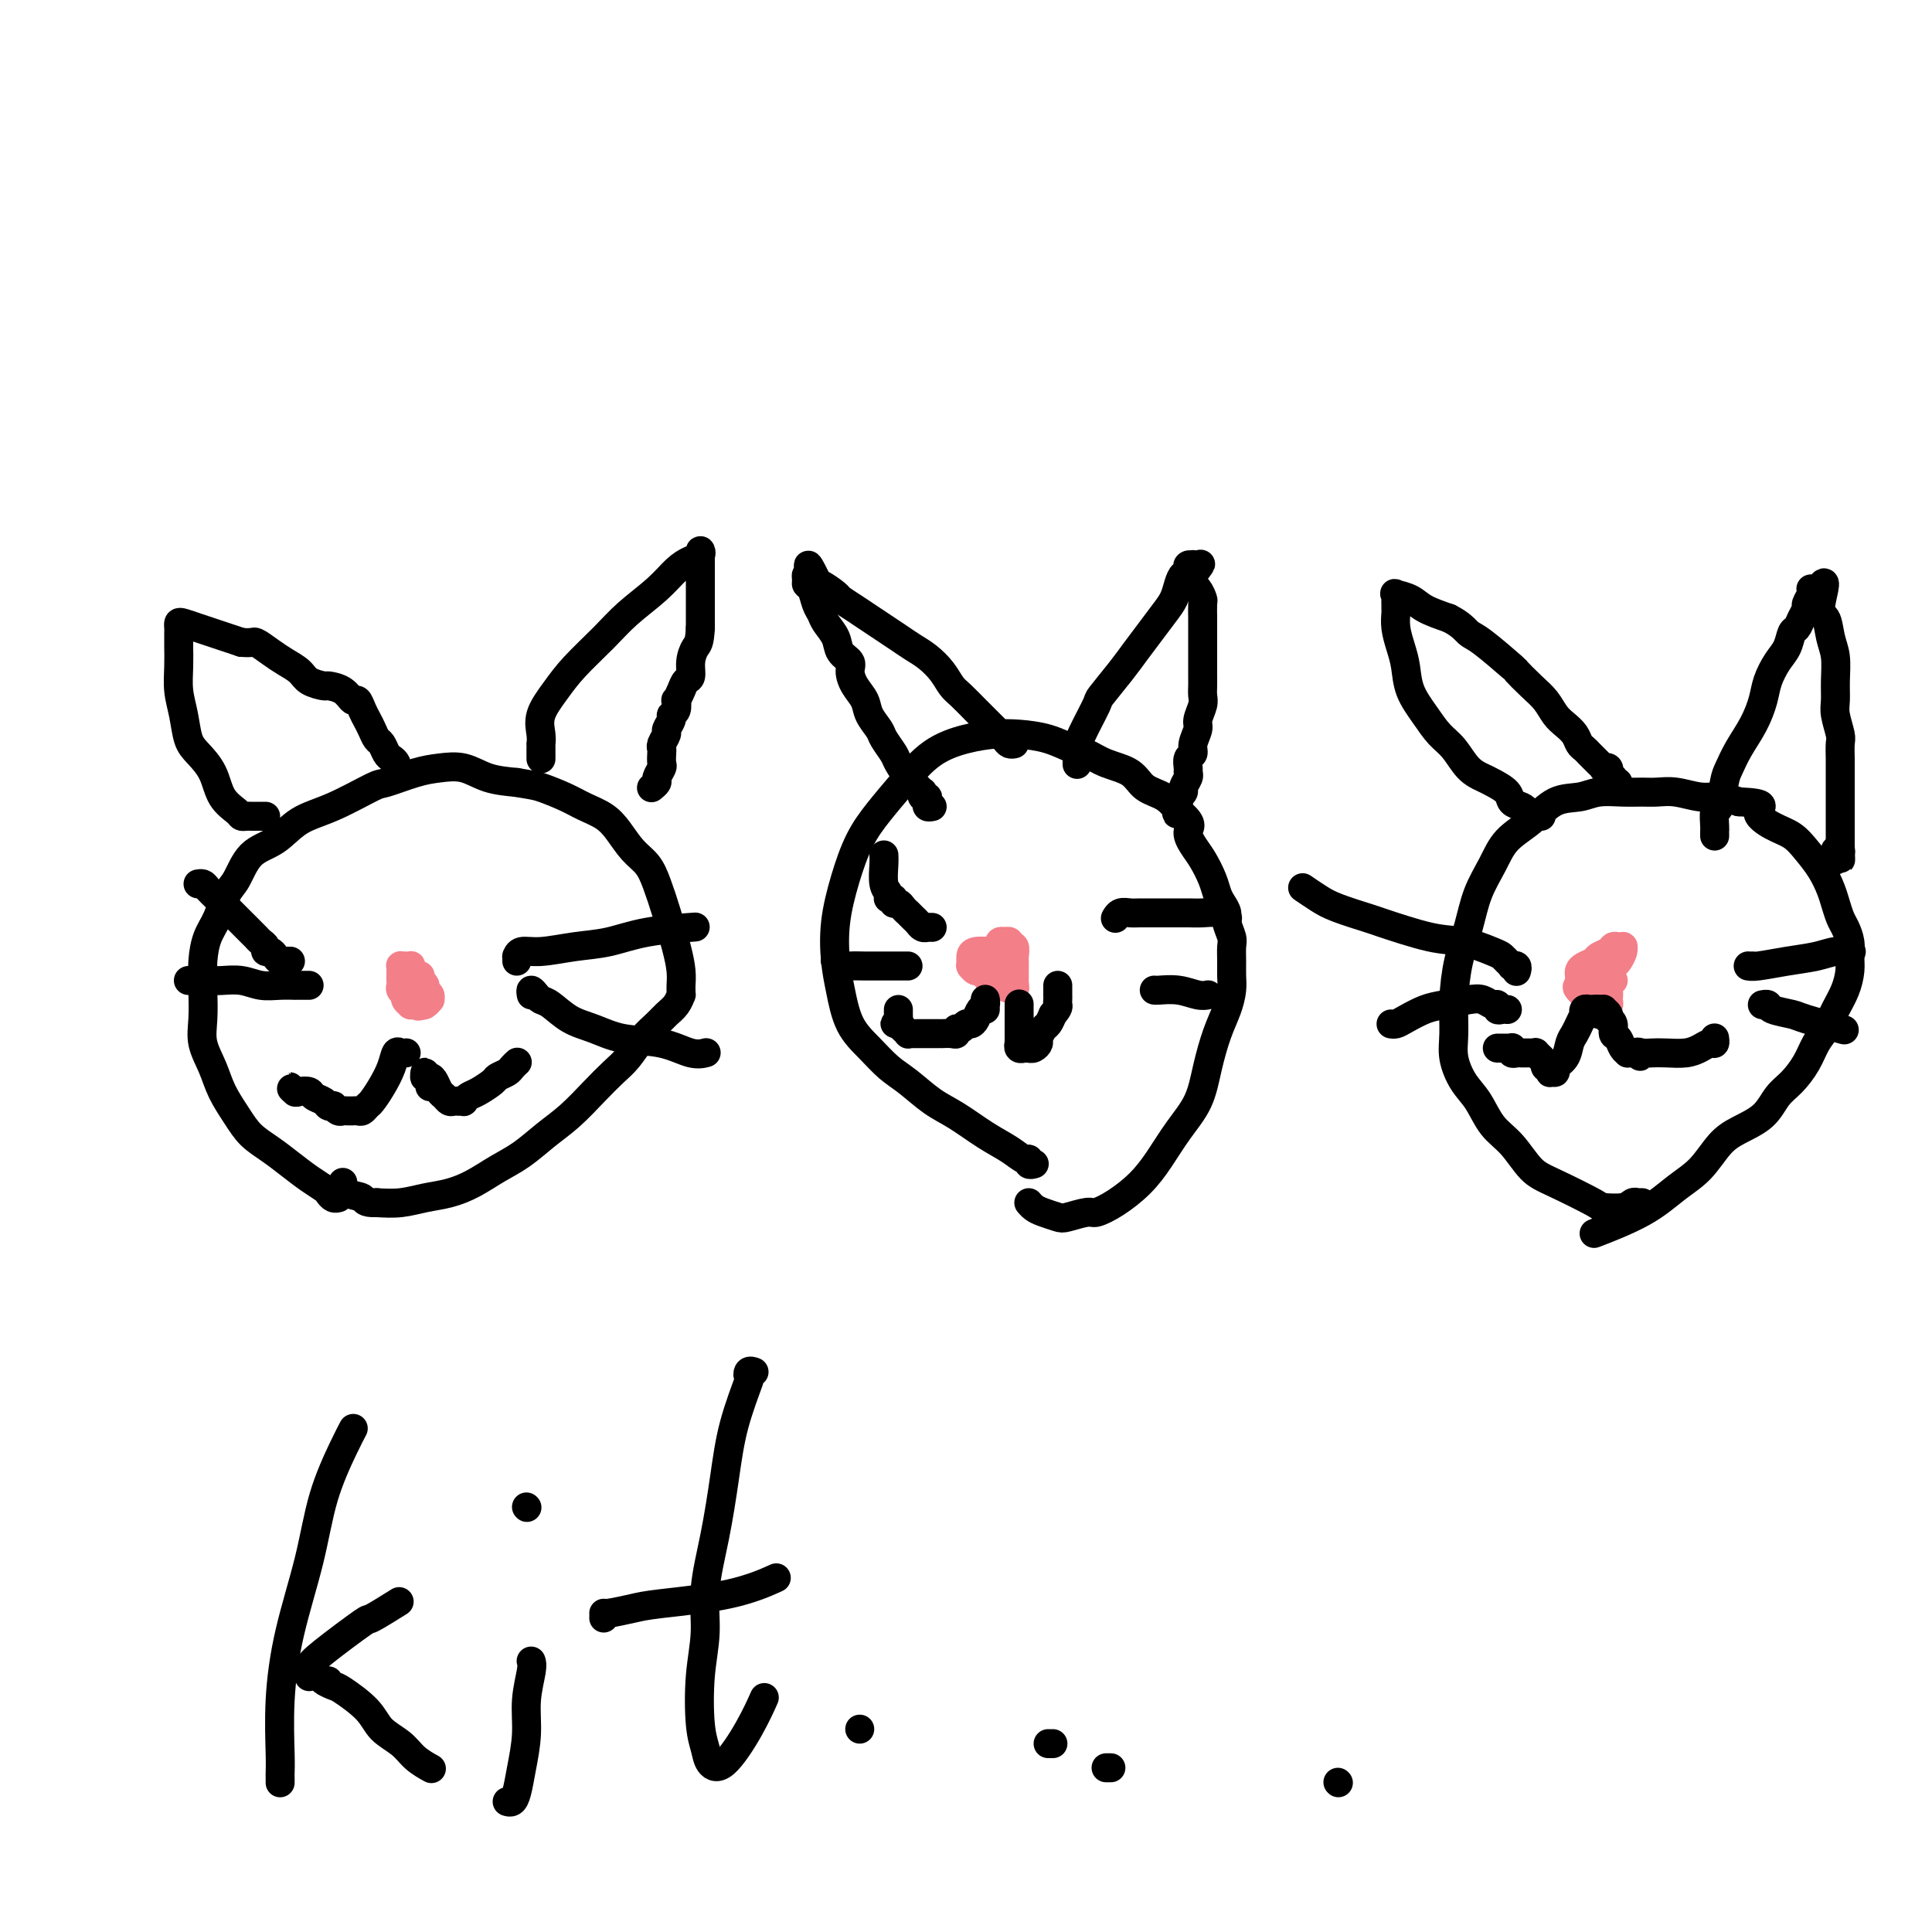 <svg viewBox='0 0 400 400' version='1.1' xmlns='http://www.w3.org/2000/svg' xmlns:xlink='http://www.w3.org/1999/xlink'><g fill='none' stroke='#000000' stroke-width='6' stroke-linecap='round' stroke-linejoin='round'><path d='M70,248c-0.023,0.007 -0.046,0.014 0,0c0.046,-0.014 0.162,-0.047 0,0c-0.162,0.047 -0.602,0.176 -1,0c-0.398,-0.176 -0.756,-0.655 -1,-1c-0.244,-0.345 -0.376,-0.556 -1,-1c-0.624,-0.444 -1.741,-1.121 -3,-2c-1.259,-0.879 -2.659,-1.959 -4,-3c-1.341,-1.041 -2.624,-2.041 -4,-3c-1.376,-0.959 -2.846,-1.876 -4,-3c-1.154,-1.124 -1.994,-2.455 -3,-4c-1.006,-1.545 -2.178,-3.304 -3,-5c-0.822,-1.696 -1.293,-3.331 -2,-5c-0.707,-1.669 -1.651,-3.374 -2,-5c-0.349,-1.626 -0.102,-3.175 0,-5c0.102,-1.825 0.058,-3.928 0,-6c-0.058,-2.072 -0.129,-4.113 0,-6c0.129,-1.887 0.459,-3.618 1,-5c0.541,-1.382 1.295,-2.413 2,-4c0.705,-1.587 1.362,-3.731 2,-5c0.638,-1.269 1.258,-1.664 2,-3c0.742,-1.336 1.607,-3.612 3,-5c1.393,-1.388 3.314,-1.887 5,-3c1.686,-1.113 3.136,-2.841 5,-4c1.864,-1.159 4.143,-1.750 7,-3c2.857,-1.250 6.294,-3.160 8,-4c1.706,-0.840 1.683,-0.611 3,-1c1.317,-0.389 3.974,-1.397 6,-2c2.026,-0.603 3.419,-0.801 5,-1c1.581,-0.199 3.349,-0.400 5,0c1.651,0.400 3.186,1.400 5,2c1.814,0.600 3.907,0.800 6,1'/><path d='M107,162c3.355,0.595 3.741,0.584 5,1c1.259,0.416 3.390,1.259 5,2c1.610,0.741 2.700,1.380 4,2c1.300,0.620 2.809,1.220 4,2c1.191,0.780 2.062,1.739 3,3c0.938,1.261 1.943,2.826 3,4c1.057,1.174 2.168,1.959 3,3c0.832,1.041 1.386,2.338 2,4c0.614,1.662 1.289,3.688 2,6c0.711,2.312 1.458,4.911 2,7c0.542,2.089 0.878,3.668 1,5c0.122,1.332 0.031,2.415 0,3c-0.031,0.585 -0.000,0.671 0,1c0.000,0.329 -0.029,0.903 0,1c0.029,0.097 0.118,-0.281 0,0c-0.118,0.281 -0.443,1.223 -1,2c-0.557,0.777 -1.345,1.390 -2,2c-0.655,0.610 -1.178,1.218 -2,2c-0.822,0.782 -1.944,1.738 -3,3c-1.056,1.262 -2.045,2.829 -3,4c-0.955,1.171 -1.875,1.944 -3,3c-1.125,1.056 -2.456,2.393 -4,4c-1.544,1.607 -3.300,3.484 -5,5c-1.700,1.516 -3.342,2.672 -5,4c-1.658,1.328 -3.331,2.828 -5,4c-1.669,1.172 -3.334,2.017 -5,3c-1.666,0.983 -3.333,2.106 -5,3c-1.667,0.894 -3.333,1.559 -5,2c-1.667,0.441 -3.333,0.657 -5,1c-1.667,0.343 -3.333,0.812 -5,1c-1.667,0.188 -3.333,0.094 -5,0'/><path d='M78,249c-2.834,0.112 -2.419,-0.609 -3,-1c-0.581,-0.391 -2.156,-0.451 -3,-1c-0.844,-0.549 -0.955,-1.585 -1,-2c-0.045,-0.415 -0.022,-0.207 0,0'/><path d='M214,241c0.117,-0.033 0.234,-0.067 0,0c-0.234,0.067 -0.819,0.234 -1,0c-0.181,-0.234 0.042,-0.871 0,-1c-0.042,-0.129 -0.348,0.248 -1,0c-0.652,-0.248 -1.651,-1.123 -3,-2c-1.349,-0.877 -3.049,-1.756 -5,-3c-1.951,-1.244 -4.152,-2.853 -6,-4c-1.848,-1.147 -3.342,-1.833 -5,-3c-1.658,-1.167 -3.480,-2.814 -5,-4c-1.520,-1.186 -2.736,-1.910 -4,-3c-1.264,-1.090 -2.575,-2.546 -4,-4c-1.425,-1.454 -2.965,-2.907 -4,-5c-1.035,-2.093 -1.565,-4.827 -2,-7c-0.435,-2.173 -0.774,-3.784 -1,-6c-0.226,-2.216 -0.337,-5.038 0,-8c0.337,-2.962 1.123,-6.064 2,-9c0.877,-2.936 1.846,-5.708 3,-8c1.154,-2.292 2.492,-4.106 4,-6c1.508,-1.894 3.185,-3.867 5,-6c1.815,-2.133 3.769,-4.426 6,-6c2.231,-1.574 4.740,-2.429 7,-3c2.260,-0.571 4.270,-0.859 6,-1c1.730,-0.141 3.178,-0.137 5,0c1.822,0.137 4.018,0.406 6,1c1.982,0.594 3.751,1.514 5,2c1.249,0.486 1.979,0.538 3,1c1.021,0.462 2.331,1.334 4,2c1.669,0.666 3.695,1.127 5,2c1.305,0.873 1.890,2.158 3,3c1.110,0.842 2.746,1.241 4,2c1.254,0.759 2.127,1.880 3,3'/><path d='M244,168c3.356,2.615 2.247,3.151 2,4c-0.247,0.849 0.367,2.009 1,3c0.633,0.991 1.284,1.813 2,3c0.716,1.187 1.497,2.740 2,4c0.503,1.260 0.727,2.228 1,3c0.273,0.772 0.595,1.347 1,2c0.405,0.653 0.893,1.385 1,2c0.107,0.615 -0.168,1.112 0,2c0.168,0.888 0.778,2.165 1,3c0.222,0.835 0.057,1.226 0,2c-0.057,0.774 -0.007,1.930 0,3c0.007,1.070 -0.029,2.055 0,3c0.029,0.945 0.123,1.851 0,3c-0.123,1.149 -0.461,2.542 -1,4c-0.539,1.458 -1.277,2.980 -2,5c-0.723,2.020 -1.430,4.539 -2,7c-0.570,2.461 -1.001,4.865 -2,7c-0.999,2.135 -2.565,4.002 -4,6c-1.435,1.998 -2.738,4.128 -4,6c-1.262,1.872 -2.481,3.486 -4,5c-1.519,1.514 -3.336,2.928 -5,4c-1.664,1.072 -3.173,1.801 -4,2c-0.827,0.199 -0.970,-0.131 -2,0c-1.030,0.131 -2.945,0.725 -4,1c-1.055,0.275 -1.250,0.231 -2,0c-0.750,-0.231 -2.057,-0.650 -3,-1c-0.943,-0.350 -1.523,-0.633 -2,-1c-0.477,-0.367 -0.851,-0.819 -1,-1c-0.149,-0.181 -0.075,-0.090 0,0'/><path d='M340,249c-0.445,-0.008 -0.891,-0.016 -1,0c-0.109,0.016 0.117,0.057 0,0c-0.117,-0.057 -0.579,-0.210 -1,0c-0.421,0.210 -0.800,0.785 -2,1c-1.200,0.215 -3.219,0.070 -4,0c-0.781,-0.070 -0.323,-0.064 -2,-1c-1.677,-0.936 -5.488,-2.813 -8,-4c-2.512,-1.187 -3.726,-1.684 -5,-3c-1.274,-1.316 -2.608,-3.450 -4,-5c-1.392,-1.550 -2.842,-2.516 -4,-4c-1.158,-1.484 -2.024,-3.485 -3,-5c-0.976,-1.515 -2.063,-2.542 -3,-4c-0.937,-1.458 -1.723,-3.346 -2,-5c-0.277,-1.654 -0.045,-3.074 0,-5c0.045,-1.926 -0.098,-4.359 0,-7c0.098,-2.641 0.436,-5.490 1,-8c0.564,-2.510 1.353,-4.680 2,-7c0.647,-2.320 1.151,-4.790 2,-7c0.849,-2.210 2.044,-4.160 3,-6c0.956,-1.840 1.675,-3.568 3,-5c1.325,-1.432 3.256,-2.566 5,-4c1.744,-1.434 3.299,-3.169 5,-4c1.701,-0.831 3.546,-0.758 5,-1c1.454,-0.242 2.516,-0.798 4,-1c1.484,-0.202 3.390,-0.050 5,0c1.610,0.050 2.923,-0.001 4,0c1.077,0.001 1.918,0.056 3,0c1.082,-0.056 2.403,-0.221 4,0c1.597,0.221 3.468,0.829 5,1c1.532,0.171 2.723,-0.094 4,0c1.277,0.094 2.638,0.547 4,1'/><path d='M360,166c6.657,0.294 4.301,1.029 4,2c-0.301,0.971 1.453,2.178 3,3c1.547,0.822 2.887,1.258 4,2c1.113,0.742 2.000,1.788 3,3c1.000,1.212 2.113,2.589 3,4c0.887,1.411 1.548,2.856 2,4c0.452,1.144 0.695,1.986 1,3c0.305,1.014 0.671,2.199 1,3c0.329,0.801 0.622,1.218 1,2c0.378,0.782 0.841,1.930 1,3c0.159,1.070 0.012,2.061 0,3c-0.012,0.939 0.110,1.825 0,3c-0.110,1.175 -0.451,2.638 -1,4c-0.549,1.362 -1.305,2.623 -2,4c-0.695,1.377 -1.330,2.871 -2,4c-0.670,1.129 -1.374,1.895 -2,3c-0.626,1.105 -1.175,2.551 -2,4c-0.825,1.449 -1.928,2.903 -3,4c-1.072,1.097 -2.113,1.837 -3,3c-0.887,1.163 -1.621,2.750 -3,4c-1.379,1.250 -3.402,2.164 -5,3c-1.598,0.836 -2.769,1.594 -4,3c-1.231,1.406 -2.520,3.460 -4,5c-1.480,1.540 -3.149,2.568 -5,4c-1.851,1.432 -3.883,3.270 -7,5c-3.117,1.730 -7.319,3.351 -9,4c-1.681,0.649 -0.840,0.324 0,0'/><path d='M55,169c-0.455,0.000 -0.910,0.000 -1,0c-0.090,-0.000 0.186,-0.000 0,0c-0.186,0.000 -0.834,0.000 -1,0c-0.166,-0.000 0.149,-0.000 0,0c-0.149,0.000 -0.761,0.001 -1,0c-0.239,-0.001 -0.104,-0.002 0,0c0.104,0.002 0.175,0.007 0,0c-0.175,-0.007 -0.598,-0.028 -1,0c-0.402,0.028 -0.783,0.103 -1,0c-0.217,-0.103 -0.272,-0.385 -1,-1c-0.728,-0.615 -2.131,-1.563 -3,-3c-0.869,-1.437 -1.203,-3.363 -2,-5c-0.797,-1.637 -2.056,-2.986 -3,-4c-0.944,-1.014 -1.573,-1.693 -2,-3c-0.427,-1.307 -0.650,-3.243 -1,-5c-0.350,-1.757 -0.826,-3.336 -1,-5c-0.174,-1.664 -0.047,-3.412 0,-5c0.047,-1.588 0.013,-3.017 0,-4c-0.013,-0.983 -0.004,-1.521 0,-2c0.004,-0.479 0.002,-0.900 0,-1c-0.002,-0.100 -0.006,0.120 0,0c0.006,-0.120 0.021,-0.579 0,-1c-0.021,-0.421 -0.077,-0.803 0,-1c0.077,-0.197 0.289,-0.207 1,0c0.711,0.207 1.923,0.633 3,1c1.077,0.367 2.021,0.676 3,1c0.979,0.324 1.994,0.664 3,1c1.006,0.336 2.003,0.668 3,1'/><path d='M50,133c2.546,0.214 2.410,-0.252 3,0c0.590,0.252 1.906,1.220 3,2c1.094,0.780 1.965,1.371 3,2c1.035,0.629 2.234,1.294 3,2c0.766,0.706 1.098,1.451 2,2c0.902,0.549 2.374,0.902 3,1c0.626,0.098 0.405,-0.059 1,0c0.595,0.059 2.005,0.333 3,1c0.995,0.667 1.576,1.725 2,2c0.424,0.275 0.691,-0.235 1,0c0.309,0.235 0.660,1.214 1,2c0.340,0.786 0.668,1.380 1,2c0.332,0.620 0.666,1.265 1,2c0.334,0.735 0.668,1.559 1,2c0.332,0.441 0.663,0.500 1,1c0.337,0.500 0.679,1.441 1,2c0.321,0.559 0.622,0.738 1,1c0.378,0.262 0.832,0.609 1,1c0.168,0.391 0.048,0.826 0,1c-0.048,0.174 -0.024,0.087 0,0'/><path d='M112,157c-0.000,0.112 -0.000,0.223 0,0c0.000,-0.223 0.000,-0.782 0,-1c-0.000,-0.218 -0.000,-0.096 0,0c0.000,0.096 0.001,0.165 0,0c-0.001,-0.165 -0.002,-0.563 0,-1c0.002,-0.437 0.009,-0.913 0,-1c-0.009,-0.087 -0.035,0.215 0,0c0.035,-0.215 0.130,-0.948 0,-2c-0.130,-1.052 -0.484,-2.422 0,-4c0.484,-1.578 1.805,-3.362 3,-5c1.195,-1.638 2.262,-3.128 4,-5c1.738,-1.872 4.145,-4.127 6,-6c1.855,-1.873 3.156,-3.366 5,-5c1.844,-1.634 4.231,-3.409 6,-5c1.769,-1.591 2.919,-2.997 4,-4c1.081,-1.003 2.094,-1.605 3,-2c0.906,-0.395 1.707,-0.585 2,-1c0.293,-0.415 0.079,-1.054 0,-1c-0.079,0.054 -0.021,0.802 0,1c0.021,0.198 0.006,-0.154 0,0c-0.006,0.154 -0.002,0.813 0,1c0.002,0.187 0.000,-0.100 0,0c-0.000,0.100 -0.000,0.585 0,1c0.000,0.415 0.000,0.760 0,1c-0.000,0.240 -0.000,0.373 0,1c0.000,0.627 0.000,1.746 0,3c-0.000,1.254 -0.000,2.644 0,4c0.000,1.356 0.000,2.678 0,4'/><path d='M145,130c-0.162,3.245 -0.568,3.358 -1,4c-0.432,0.642 -0.890,1.812 -1,3c-0.110,1.188 0.128,2.393 0,3c-0.128,0.607 -0.622,0.614 -1,1c-0.378,0.386 -0.641,1.150 -1,2c-0.359,0.850 -0.813,1.785 -1,2c-0.187,0.215 -0.107,-0.289 0,0c0.107,0.289 0.240,1.372 0,2c-0.240,0.628 -0.853,0.802 -1,1c-0.147,0.198 0.171,0.420 0,1c-0.171,0.580 -0.830,1.516 -1,2c-0.170,0.484 0.150,0.515 0,1c-0.150,0.485 -0.771,1.424 -1,2c-0.229,0.576 -0.065,0.788 0,1c0.065,0.212 0.033,0.424 0,1c-0.033,0.576 -0.065,1.517 0,2c0.065,0.483 0.227,0.508 0,1c-0.227,0.492 -0.844,1.452 -1,2c-0.156,0.548 0.150,0.686 0,1c-0.150,0.314 -0.757,0.804 -1,1c-0.243,0.196 -0.121,0.098 0,0'/><path d='M193,167c-0.415,0.081 -0.829,0.161 -1,0c-0.171,-0.161 -0.098,-0.564 0,-1c0.098,-0.436 0.219,-0.904 0,-1c-0.219,-0.096 -0.780,0.181 -1,0c-0.220,-0.181 -0.099,-0.820 0,-1c0.099,-0.180 0.177,0.099 0,0c-0.177,-0.099 -0.610,-0.578 -1,-1c-0.390,-0.422 -0.739,-0.788 -1,-1c-0.261,-0.212 -0.436,-0.268 -1,-1c-0.564,-0.732 -1.517,-2.138 -2,-3c-0.483,-0.862 -0.496,-1.178 -1,-2c-0.504,-0.822 -1.501,-2.148 -2,-3c-0.499,-0.852 -0.502,-1.229 -1,-2c-0.498,-0.771 -1.490,-1.936 -2,-3c-0.510,-1.064 -0.536,-2.028 -1,-3c-0.464,-0.972 -1.366,-1.954 -2,-3c-0.634,-1.046 -1.000,-2.157 -1,-3c-0.000,-0.843 0.365,-1.419 0,-2c-0.365,-0.581 -1.460,-1.165 -2,-2c-0.540,-0.835 -0.526,-1.919 -1,-3c-0.474,-1.081 -1.437,-2.159 -2,-3c-0.563,-0.841 -0.725,-1.443 -1,-2c-0.275,-0.557 -0.663,-1.067 -1,-2c-0.337,-0.933 -0.622,-2.288 -1,-3c-0.378,-0.712 -0.847,-0.779 -1,-1c-0.153,-0.221 0.011,-0.595 0,-1c-0.011,-0.405 -0.195,-0.840 0,-1c0.195,-0.160 0.770,-0.046 1,0c0.230,0.046 0.115,0.023 0,0'/><path d='M168,119c-1.643,-4.290 0.248,-0.517 1,1c0.752,1.517 0.364,0.776 1,1c0.636,0.224 2.295,1.411 3,2c0.705,0.589 0.457,0.580 1,1c0.543,0.420 1.878,1.267 3,2c1.122,0.733 2.033,1.350 3,2c0.967,0.650 1.992,1.331 3,2c1.008,0.669 1.999,1.324 3,2c1.001,0.676 2.010,1.373 3,2c0.990,0.627 1.960,1.183 3,2c1.040,0.817 2.151,1.895 3,3c0.849,1.105 1.435,2.236 2,3c0.565,0.764 1.107,1.160 2,2c0.893,0.840 2.137,2.123 3,3c0.863,0.877 1.344,1.349 2,2c0.656,0.651 1.486,1.481 2,2c0.514,0.519 0.712,0.728 1,1c0.288,0.272 0.665,0.609 1,1c0.335,0.391 0.629,0.836 1,1c0.371,0.164 0.820,0.047 1,0c0.180,-0.047 0.090,-0.023 0,0'/><path d='M223,158c0.000,0.231 0.001,0.463 0,0c-0.001,-0.463 -0.003,-1.620 0,-2c0.003,-0.380 0.012,0.018 0,0c-0.012,-0.018 -0.043,-0.451 0,-1c0.043,-0.549 0.160,-1.213 1,-3c0.840,-1.787 2.402,-4.697 3,-6c0.598,-1.303 0.233,-0.999 1,-2c0.767,-1.001 2.668,-3.307 4,-5c1.332,-1.693 2.097,-2.775 3,-4c0.903,-1.225 1.943,-2.595 3,-4c1.057,-1.405 2.129,-2.845 3,-4c0.871,-1.155 1.540,-2.025 2,-3c0.460,-0.975 0.711,-2.055 1,-3c0.289,-0.945 0.617,-1.756 1,-2c0.383,-0.244 0.821,0.078 1,0c0.179,-0.078 0.101,-0.558 0,-1c-0.101,-0.442 -0.223,-0.847 0,-1c0.223,-0.153 0.792,-0.056 1,0c0.208,0.056 0.056,0.070 0,0c-0.056,-0.070 -0.015,-0.225 0,0c0.015,0.225 0.004,0.830 0,1c-0.004,0.170 -0.001,-0.094 0,0c0.001,0.094 0.001,0.547 0,1'/><path d='M247,119c3.091,-4.223 0.818,-1.282 0,0c-0.818,1.282 -0.181,0.905 0,1c0.181,0.095 -0.095,0.662 0,1c0.095,0.338 0.561,0.448 1,1c0.439,0.552 0.850,1.548 1,2c0.150,0.452 0.040,0.361 0,1c-0.040,0.639 -0.011,2.006 0,3c0.011,0.994 0.003,1.613 0,2c-0.003,0.387 -0.001,0.540 0,1c0.001,0.460 0.000,1.225 0,2c-0.000,0.775 0.000,1.558 0,2c-0.000,0.442 -0.000,0.541 0,1c0.000,0.459 0.001,1.277 0,2c-0.001,0.723 -0.004,1.353 0,2c0.004,0.647 0.016,1.313 0,2c-0.016,0.687 -0.061,1.395 0,2c0.061,0.605 0.228,1.108 0,2c-0.228,0.892 -0.849,2.174 -1,3c-0.151,0.826 0.170,1.195 0,2c-0.170,0.805 -0.830,2.047 -1,3c-0.170,0.953 0.152,1.616 0,2c-0.152,0.384 -0.777,0.488 -1,1c-0.223,0.512 -0.045,1.432 0,2c0.045,0.568 -0.044,0.783 0,1c0.044,0.217 0.222,0.435 0,1c-0.222,0.565 -0.844,1.476 -1,2c-0.156,0.524 0.154,0.663 0,1c-0.154,0.337 -0.773,0.874 -1,1c-0.227,0.126 -0.061,-0.158 0,0c0.061,0.158 0.017,0.760 0,1c-0.017,0.240 -0.009,0.120 0,0'/><path d='M244,166c-0.778,3.556 -0.222,2.444 0,2c0.222,-0.444 0.111,-0.222 0,0'/><path d='M319,169c0.081,0.000 0.161,0.001 0,0c-0.161,-0.001 -0.565,-0.003 -1,0c-0.435,0.003 -0.903,0.012 -1,0c-0.097,-0.012 0.177,-0.044 0,0c-0.177,0.044 -0.805,0.164 -1,0c-0.195,-0.164 0.043,-0.611 0,-1c-0.043,-0.389 -0.367,-0.720 -1,-1c-0.633,-0.280 -1.576,-0.510 -2,-1c-0.424,-0.490 -0.329,-1.240 -1,-2c-0.671,-0.760 -2.108,-1.529 -3,-2c-0.892,-0.471 -1.239,-0.645 -2,-1c-0.761,-0.355 -1.938,-0.891 -3,-2c-1.062,-1.109 -2.011,-2.793 -3,-4c-0.989,-1.207 -2.019,-1.939 -3,-3c-0.981,-1.061 -1.913,-2.450 -3,-4c-1.087,-1.550 -2.330,-3.259 -3,-5c-0.670,-1.741 -0.768,-3.513 -1,-5c-0.232,-1.487 -0.598,-2.689 -1,-4c-0.402,-1.311 -0.840,-2.732 -1,-4c-0.160,-1.268 -0.042,-2.382 0,-3c0.042,-0.618 0.009,-0.741 0,-1c-0.009,-0.259 0.007,-0.656 0,-1c-0.007,-0.344 -0.037,-0.636 0,-1c0.037,-0.364 0.140,-0.799 0,-1c-0.140,-0.201 -0.522,-0.167 0,0c0.522,0.167 1.948,0.468 3,1c1.052,0.532 1.729,1.295 3,2c1.271,0.705 3.135,1.353 5,2'/><path d='M300,128c2.522,1.257 3.325,2.398 4,3c0.675,0.602 1.220,0.664 3,2c1.780,1.336 4.795,3.947 6,5c1.205,1.053 0.602,0.547 1,1c0.398,0.453 1.798,1.864 3,3c1.202,1.136 2.206,1.996 3,3c0.794,1.004 1.379,2.153 2,3c0.621,0.847 1.280,1.393 2,2c0.720,0.607 1.502,1.276 2,2c0.498,0.724 0.710,1.503 1,2c0.290,0.497 0.656,0.711 1,1c0.344,0.289 0.666,0.652 1,1c0.334,0.348 0.682,0.681 1,1c0.318,0.319 0.607,0.626 1,1c0.393,0.374 0.890,0.817 1,1c0.110,0.183 -0.168,0.106 0,0c0.168,-0.106 0.781,-0.240 1,0c0.219,0.240 0.044,0.853 0,1c-0.044,0.147 0.045,-0.171 0,0c-0.045,0.171 -0.222,0.830 0,1c0.222,0.170 0.843,-0.150 1,0c0.157,0.150 -0.150,0.771 0,1c0.150,0.229 0.757,0.065 1,0c0.243,-0.065 0.121,-0.033 0,0'/><path d='M355,173c-0.000,-0.029 -0.001,-0.058 0,0c0.001,0.058 0.003,0.202 0,0c-0.003,-0.202 -0.012,-0.750 0,-1c0.012,-0.250 0.044,-0.201 0,-1c-0.044,-0.799 -0.164,-2.446 0,-3c0.164,-0.554 0.614,-0.016 1,-1c0.386,-0.984 0.709,-3.491 1,-5c0.291,-1.509 0.549,-2.020 1,-3c0.451,-0.980 1.093,-2.429 2,-4c0.907,-1.571 2.078,-3.263 3,-5c0.922,-1.737 1.595,-3.520 2,-5c0.405,-1.480 0.542,-2.658 1,-4c0.458,-1.342 1.236,-2.849 2,-4c0.764,-1.151 1.515,-1.948 2,-3c0.485,-1.052 0.703,-2.361 1,-3c0.297,-0.639 0.672,-0.609 1,-1c0.328,-0.391 0.610,-1.205 1,-2c0.390,-0.795 0.889,-1.572 1,-2c0.111,-0.428 -0.166,-0.507 0,-1c0.166,-0.493 0.776,-1.401 1,-2c0.224,-0.599 0.063,-0.890 0,-1c-0.063,-0.110 -0.027,-0.040 0,0c0.027,0.040 0.046,0.049 0,0c-0.046,-0.049 -0.156,-0.157 0,0c0.156,0.157 0.578,0.578 1,1'/><path d='M376,123c2.962,-5.246 1.368,-0.361 1,2c-0.368,2.361 0.490,2.197 1,3c0.510,0.803 0.672,2.573 1,4c0.328,1.427 0.824,2.512 1,4c0.176,1.488 0.033,3.381 0,5c-0.033,1.619 0.044,2.966 0,4c-0.044,1.034 -0.208,1.757 0,3c0.208,1.243 0.788,3.005 1,4c0.212,0.995 0.057,1.221 0,2c-0.057,0.779 -0.015,2.111 0,3c0.015,0.889 0.004,1.336 0,2c-0.004,0.664 -0.001,1.544 0,2c0.001,0.456 0.000,0.490 0,1c-0.000,0.510 -0.000,1.498 0,2c0.000,0.502 0.000,0.517 0,1c-0.000,0.483 -0.000,1.435 0,2c0.000,0.565 0.000,0.744 0,1c-0.000,0.256 -0.000,0.591 0,1c0.000,0.409 0.000,0.893 0,1c-0.000,0.107 -0.000,-0.163 0,0c0.000,0.163 0.000,0.761 0,1c-0.000,0.239 -0.000,0.121 0,0c0.000,-0.121 0.000,-0.244 0,0c-0.000,0.244 -0.000,0.854 0,1c0.000,0.146 0.000,-0.171 0,0c-0.000,0.171 -0.000,0.830 0,1c0.000,0.170 0.000,-0.148 0,0c-0.000,0.148 -0.000,0.761 0,1c0.000,0.239 0.000,0.103 0,0c-0.000,-0.103 -0.000,-0.172 0,0c0.000,0.172 0.000,0.586 0,1'/><path d='M381,175c0.159,5.974 0.057,1.409 0,0c-0.057,-1.409 -0.068,0.340 0,1c0.068,0.660 0.214,0.233 0,0c-0.214,-0.233 -0.789,-0.273 -1,0c-0.211,0.273 -0.056,0.858 0,1c0.056,0.142 0.015,-0.158 0,0c-0.015,0.158 -0.004,0.773 0,1c0.004,0.227 0.001,0.065 0,0c-0.001,-0.065 -0.001,-0.032 0,0'/></g>
<g fill='none' stroke='#F37F89' stroke-width='6' stroke-linecap='round' stroke-linejoin='round'><path d='M87,208c-0.033,-0.453 -0.065,-0.906 0,-1c0.065,-0.094 0.229,0.171 0,0c-0.229,-0.171 -0.850,-0.778 -1,-1c-0.150,-0.222 0.171,-0.059 0,0c-0.171,0.059 -0.834,0.013 -1,0c-0.166,-0.013 0.166,0.008 0,0c-0.166,-0.008 -0.829,-0.045 -1,0c-0.171,0.045 0.150,0.170 0,0c-0.150,-0.170 -0.772,-0.637 -1,-1c-0.228,-0.363 -0.061,-0.622 0,-1c0.061,-0.378 0.017,-0.876 0,-1c-0.017,-0.124 -0.005,0.124 0,0c0.005,-0.124 0.004,-0.622 0,-1c-0.004,-0.378 -0.011,-0.637 0,-1c0.011,-0.363 0.042,-0.830 0,-1c-0.042,-0.170 -0.156,-0.043 0,0c0.156,0.043 0.581,0.000 1,0c0.419,-0.000 0.833,0.041 1,0c0.167,-0.041 0.087,-0.166 0,0c-0.087,0.166 -0.182,0.622 0,1c0.182,0.378 0.641,0.678 1,1c0.359,0.322 0.618,0.665 1,1c0.382,0.335 0.888,0.663 1,1c0.112,0.337 -0.169,0.682 0,1c0.169,0.318 0.788,0.607 1,1c0.212,0.393 0.015,0.889 0,1c-0.015,0.111 0.150,-0.162 0,0c-0.150,0.162 -0.614,0.761 -1,1c-0.386,0.239 -0.693,0.120 -1,0'/><path d='M87,208c-0.316,0.622 -0.607,0.177 -1,0c-0.393,-0.177 -0.890,-0.085 -1,0c-0.110,0.085 0.167,0.163 0,0c-0.167,-0.163 -0.777,-0.568 -1,-1c-0.223,-0.432 -0.060,-0.890 0,-1c0.060,-0.110 0.016,0.129 0,0c-0.016,-0.129 -0.004,-0.627 0,-1c0.004,-0.373 -0.000,-0.622 0,-1c0.000,-0.378 0.004,-0.886 0,-1c-0.004,-0.114 -0.016,0.166 0,0c0.016,-0.166 0.061,-0.776 0,-1c-0.061,-0.224 -0.228,-0.060 0,0c0.228,0.060 0.849,0.016 1,0c0.151,-0.016 -0.170,-0.004 0,0c0.170,0.004 0.829,0.001 1,0c0.171,-0.001 -0.146,-0.000 0,0c0.146,0.000 0.756,0.000 1,0c0.244,-0.000 0.122,-0.000 0,0'/><path d='M210,205c-0.033,0.121 -0.065,0.243 0,0c0.065,-0.243 0.229,-0.850 0,-1c-0.229,-0.150 -0.850,0.157 -1,0c-0.150,-0.157 0.170,-0.777 0,-1c-0.170,-0.223 -0.829,-0.050 -1,0c-0.171,0.050 0.147,-0.024 0,0c-0.147,0.024 -0.757,0.147 -1,0c-0.243,-0.147 -0.118,-0.564 0,-1c0.118,-0.436 0.228,-0.890 0,-1c-0.228,-0.110 -0.793,0.124 -1,0c-0.207,-0.124 -0.057,-0.607 0,-1c0.057,-0.393 0.019,-0.698 0,-1c-0.019,-0.302 -0.019,-0.602 0,-1c0.019,-0.398 0.057,-0.895 0,-1c-0.057,-0.105 -0.207,0.182 0,0c0.207,-0.182 0.772,-0.833 1,-1c0.228,-0.167 0.118,0.150 0,0c-0.118,-0.150 -0.243,-0.768 0,-1c0.243,-0.232 0.853,-0.078 1,0c0.147,0.078 -0.171,0.081 0,0c0.171,-0.081 0.830,-0.244 1,0c0.170,0.244 -0.151,0.895 0,1c0.151,0.105 0.772,-0.337 1,0c0.228,0.337 0.061,1.452 0,2c-0.061,0.548 -0.017,0.529 0,1c0.017,0.471 0.005,1.433 0,2c-0.005,0.567 -0.004,0.740 0,1c0.004,0.260 0.011,0.606 0,1c-0.011,0.394 -0.042,0.837 0,1c0.042,0.163 0.155,0.047 0,0c-0.155,-0.047 -0.577,-0.023 -1,0'/><path d='M209,204c-0.334,1.220 -0.668,0.270 -1,0c-0.332,-0.270 -0.663,0.139 -1,0c-0.337,-0.139 -0.682,-0.826 -1,-1c-0.318,-0.174 -0.610,0.165 -1,0c-0.390,-0.165 -0.879,-0.832 -1,-1c-0.121,-0.168 0.125,0.165 0,0c-0.125,-0.165 -0.622,-0.828 -1,-1c-0.378,-0.172 -0.637,0.147 -1,0c-0.363,-0.147 -0.829,-0.760 -1,-1c-0.171,-0.240 -0.045,-0.107 0,0c0.045,0.107 0.009,0.186 0,0c-0.009,-0.186 0.009,-0.638 0,-1c-0.009,-0.362 -0.044,-0.633 0,-1c0.044,-0.367 0.166,-0.830 1,-1c0.834,-0.170 2.381,-0.049 3,0c0.619,0.049 0.309,0.024 0,0'/><path d='M334,203c-0.452,-0.453 -0.905,-0.906 -1,-1c-0.095,-0.094 0.167,0.172 0,0c-0.167,-0.172 -0.763,-0.782 -1,-1c-0.237,-0.218 -0.116,-0.044 0,0c0.116,0.044 0.227,-0.040 0,0c-0.227,0.040 -0.793,0.206 -1,0c-0.207,-0.206 -0.055,-0.784 0,-1c0.055,-0.216 0.014,-0.069 0,0c-0.014,0.069 -0.001,0.059 0,0c0.001,-0.059 -0.010,-0.168 0,0c0.010,0.168 0.041,0.612 0,1c-0.041,0.388 -0.153,0.721 0,1c0.153,0.279 0.573,0.506 1,1c0.427,0.494 0.862,1.257 1,2c0.138,0.743 -0.019,1.467 0,2c0.019,0.533 0.216,0.876 0,1c-0.216,0.124 -0.846,0.031 -1,0c-0.154,-0.031 0.166,0.002 0,0c-0.166,-0.002 -0.818,-0.038 -1,0c-0.182,0.038 0.106,0.151 0,0c-0.106,-0.151 -0.606,-0.566 -1,-1c-0.394,-0.434 -0.683,-0.886 -1,-1c-0.317,-0.114 -0.662,0.110 -1,0c-0.338,-0.110 -0.669,-0.555 -1,-1'/><path d='M327,205c-0.928,-0.703 -0.249,-0.962 0,-1c0.249,-0.038 0.069,0.145 0,0c-0.069,-0.145 -0.025,-0.616 0,-1c0.025,-0.384 0.033,-0.680 0,-1c-0.033,-0.320 -0.107,-0.663 0,-1c0.107,-0.337 0.396,-0.668 1,-1c0.604,-0.332 1.524,-0.663 2,-1c0.476,-0.337 0.510,-0.679 1,-1c0.490,-0.321 1.438,-0.623 2,-1c0.562,-0.377 0.740,-0.831 1,-1c0.260,-0.169 0.603,-0.053 1,0c0.397,0.053 0.850,0.041 1,0c0.150,-0.041 -0.001,-0.113 0,0c0.001,0.113 0.155,0.411 0,1c-0.155,0.589 -0.620,1.468 -1,2c-0.380,0.532 -0.676,0.717 -1,1c-0.324,0.283 -0.675,0.664 -1,1c-0.325,0.336 -0.623,0.626 -1,1c-0.377,0.374 -0.832,0.831 -1,1c-0.168,0.169 -0.048,0.048 0,0c0.048,-0.048 0.024,-0.024 0,0'/></g>
<g fill='none' stroke='#000000' stroke-width='6' stroke-linecap='round' stroke-linejoin='round'><path d='M331,210c0.122,-0.422 0.244,-0.845 0,-1c-0.244,-0.155 -0.854,-0.043 -1,0c-0.146,0.043 0.171,0.016 0,0c-0.171,-0.016 -0.830,-0.020 -1,0c-0.170,0.020 0.147,0.064 0,0c-0.147,-0.064 -0.760,-0.235 -1,0c-0.240,0.235 -0.106,0.877 0,1c0.106,0.123 0.184,-0.273 0,0c-0.184,0.273 -0.632,1.214 -1,2c-0.368,0.786 -0.658,1.416 -1,2c-0.342,0.584 -0.736,1.123 -1,2c-0.264,0.877 -0.396,2.092 -1,3c-0.604,0.908 -1.679,1.507 -2,2c-0.321,0.493 0.111,0.878 0,1c-0.111,0.122 -0.766,-0.019 -1,0c-0.234,0.019 -0.049,0.197 0,0c0.049,-0.197 -0.038,-0.770 0,-1c0.038,-0.230 0.203,-0.118 0,0c-0.203,0.118 -0.773,0.242 -1,0c-0.227,-0.242 -0.113,-0.848 0,-1c0.113,-0.152 0.223,0.151 0,0c-0.223,-0.151 -0.778,-0.758 -1,-1c-0.222,-0.242 -0.111,-0.121 0,0'/><path d='M319,219c-0.400,-0.249 0.099,0.130 0,0c-0.099,-0.130 -0.797,-0.767 -1,-1c-0.203,-0.233 0.090,-0.063 0,0c-0.090,0.063 -0.563,0.017 -1,0c-0.437,-0.017 -0.838,-0.005 -1,0c-0.162,0.005 -0.086,0.002 0,0c0.086,-0.002 0.180,-0.004 0,0c-0.180,0.004 -0.636,0.015 -1,0c-0.364,-0.015 -0.636,-0.057 -1,0c-0.364,0.057 -0.820,0.211 -1,0c-0.180,-0.211 -0.086,-0.789 0,-1c0.086,-0.211 0.162,-0.057 0,0c-0.162,0.057 -0.561,0.015 -1,0c-0.439,-0.015 -0.916,-0.004 -1,0c-0.084,0.004 0.225,0.001 0,0c-0.225,-0.001 -0.984,-0.000 -1,0c-0.016,0.000 0.710,0.000 1,0c0.290,-0.000 0.145,-0.000 0,0'/><path d='M331,209c-0.421,-0.000 -0.841,-0.000 -1,0c-0.159,0.000 -0.056,0.000 0,0c0.056,-0.000 0.067,-0.000 0,0c-0.067,0.000 -0.210,0.000 0,0c0.210,-0.000 0.773,-0.001 1,0c0.227,0.001 0.117,0.003 0,0c-0.117,-0.003 -0.241,-0.011 0,0c0.241,0.011 0.848,0.041 1,0c0.152,-0.041 -0.151,-0.153 0,0c0.151,0.153 0.758,0.570 1,1c0.242,0.430 0.121,0.874 0,1c-0.121,0.126 -0.240,-0.065 0,0c0.240,0.065 0.839,0.385 1,1c0.161,0.615 -0.116,1.524 0,2c0.116,0.476 0.623,0.520 1,1c0.377,0.480 0.622,1.397 1,2c0.378,0.603 0.889,0.894 1,1c0.111,0.106 -0.176,0.028 0,0c0.176,-0.028 0.817,-0.008 1,0c0.183,0.008 -0.090,0.002 0,0c0.090,-0.002 0.545,-0.001 1,0'/><path d='M339,218c1.200,1.393 0.201,0.374 0,0c-0.201,-0.374 0.397,-0.103 1,0c0.603,0.103 1.212,0.038 2,0c0.788,-0.038 1.756,-0.048 3,0c1.244,0.048 2.764,0.153 4,0c1.236,-0.153 2.188,-0.563 3,-1c0.812,-0.437 1.486,-0.902 2,-1c0.514,-0.098 0.870,0.170 1,0c0.130,-0.170 0.035,-0.777 0,-1c-0.035,-0.223 -0.009,-0.060 0,0c0.009,0.060 0.003,0.017 0,0c-0.003,-0.017 -0.001,-0.009 0,0'/><path d='M204,209c0.000,-0.453 0.000,-0.906 0,-1c-0.000,-0.094 -0.000,0.170 0,0c0.000,-0.170 0.001,-0.774 0,-1c-0.001,-0.226 -0.003,-0.072 0,0c0.003,0.072 0.012,0.064 0,0c-0.012,-0.064 -0.045,-0.185 0,0c0.045,0.185 0.167,0.675 0,1c-0.167,0.325 -0.622,0.483 -1,1c-0.378,0.517 -0.680,1.391 -1,2c-0.320,0.609 -0.660,0.951 -1,1c-0.340,0.049 -0.681,-0.197 -1,0c-0.319,0.197 -0.615,0.837 -1,1c-0.385,0.163 -0.859,-0.153 -1,0c-0.141,0.153 0.050,0.773 0,1c-0.050,0.227 -0.342,0.061 -1,0c-0.658,-0.061 -1.682,-0.016 -2,0c-0.318,0.016 0.069,0.004 0,0c-0.069,-0.004 -0.596,-0.001 -1,0c-0.404,0.001 -0.685,0.000 -1,0c-0.315,-0.000 -0.663,-0.000 -1,0c-0.337,0.000 -0.664,0.001 -1,0c-0.336,-0.001 -0.683,-0.004 -1,0c-0.317,0.004 -0.606,0.016 -1,0c-0.394,-0.016 -0.893,-0.060 -1,0c-0.107,0.060 0.177,0.222 0,0c-0.177,-0.222 -0.817,-0.829 -1,-1c-0.183,-0.171 0.091,0.094 0,0c-0.091,-0.094 -0.545,-0.547 -1,-1'/><path d='M186,212c-1.392,-0.246 -0.373,0.141 0,0c0.373,-0.141 0.100,-0.808 0,-1c-0.100,-0.192 -0.027,0.092 0,0c0.027,-0.092 0.007,-0.561 0,-1c-0.007,-0.439 -0.002,-0.849 0,-1c0.002,-0.151 0.001,-0.043 0,0c-0.001,0.043 -0.000,0.022 0,0'/><path d='M211,208c0.000,-0.120 0.000,-0.239 0,0c-0.000,0.239 -0.000,0.838 0,1c0.000,0.162 0.000,-0.111 0,0c-0.000,0.111 -0.000,0.607 0,1c0.000,0.393 0.000,0.682 0,1c-0.000,0.318 -0.000,0.664 0,1c0.000,0.336 0.000,0.664 0,1c-0.000,0.336 -0.001,0.682 0,1c0.001,0.318 0.004,0.607 0,1c-0.004,0.393 -0.016,0.890 0,1c0.016,0.110 0.061,-0.167 0,0c-0.061,0.167 -0.227,0.776 0,1c0.227,0.224 0.848,0.061 1,0c0.152,-0.061 -0.166,-0.020 0,0c0.166,0.020 0.814,0.017 1,0c0.186,-0.017 -0.091,-0.050 0,0c0.091,0.050 0.549,0.183 1,0c0.451,-0.183 0.894,-0.682 1,-1c0.106,-0.318 -0.126,-0.456 0,-1c0.126,-0.544 0.611,-1.492 1,-2c0.389,-0.508 0.683,-0.574 1,-1c0.317,-0.426 0.659,-1.213 1,-2'/><path d='M218,210c1.309,-1.488 1.083,-1.709 1,-2c-0.083,-0.291 -0.022,-0.652 0,-1c0.022,-0.348 0.006,-0.682 0,-1c-0.006,-0.318 -0.002,-0.621 0,-1c0.002,-0.379 0.000,-0.833 0,-1c-0.000,-0.167 -0.000,-0.048 0,0c0.000,0.048 0.000,0.024 0,0'/><path d='M231,190c-0.064,0.113 -0.127,0.226 0,0c0.127,-0.226 0.445,-0.793 1,-1c0.555,-0.207 1.349,-0.056 2,0c0.651,0.056 1.160,0.015 2,0c0.840,-0.015 2.010,-0.005 3,0c0.990,0.005 1.800,0.005 3,0c1.200,-0.005 2.791,-0.015 4,0c1.209,0.015 2.035,0.056 3,0c0.965,-0.056 2.067,-0.207 3,0c0.933,0.207 1.695,0.774 2,1c0.305,0.226 0.152,0.113 0,0'/><path d='M239,205c-0.020,-0.008 -0.040,-0.016 0,0c0.040,0.016 0.141,0.057 1,0c0.859,-0.057 2.478,-0.211 4,0c1.522,0.211 2.948,0.788 4,1c1.052,0.212 1.729,0.061 2,0c0.271,-0.061 0.135,-0.030 0,0'/><path d='M193,192c-0.416,-0.002 -0.833,-0.004 -1,0c-0.167,0.004 -0.086,0.012 0,0c0.086,-0.012 0.177,-0.046 0,0c-0.177,0.046 -0.621,0.171 -1,0c-0.379,-0.171 -0.693,-0.637 -1,-1c-0.307,-0.363 -0.607,-0.623 -1,-1c-0.393,-0.377 -0.880,-0.870 -1,-1c-0.120,-0.130 0.127,0.105 0,0c-0.127,-0.105 -0.626,-0.550 -1,-1c-0.374,-0.450 -0.622,-0.905 -1,-1c-0.378,-0.095 -0.886,0.172 -1,0c-0.114,-0.172 0.167,-0.781 0,-1c-0.167,-0.219 -0.780,-0.049 -1,0c-0.220,0.049 -0.045,-0.024 0,0c0.045,0.024 -0.041,0.146 0,0c0.041,-0.146 0.207,-0.561 0,-1c-0.207,-0.439 -0.787,-0.901 -1,-2c-0.213,-1.099 -0.057,-2.834 0,-4c0.057,-1.166 0.016,-1.762 0,-2c-0.016,-0.238 -0.008,-0.119 0,0'/><path d='M188,200c-0.455,0.000 -0.911,0.000 -1,0c-0.089,-0.000 0.187,-0.000 0,0c-0.187,0.000 -0.837,0.000 -1,0c-0.163,-0.000 0.161,-0.000 0,0c-0.161,0.000 -0.808,0.000 -1,0c-0.192,-0.000 0.072,-0.000 0,0c-0.072,0.000 -0.481,0.001 -1,0c-0.519,-0.001 -1.148,-0.004 -2,0c-0.852,0.004 -1.927,0.015 -3,0c-1.073,-0.015 -2.143,-0.056 -3,0c-0.857,0.056 -1.500,0.207 -2,0c-0.500,-0.207 -0.857,-0.774 -1,-1c-0.143,-0.226 -0.071,-0.113 0,0'/><path d='M363,200c-0.429,-0.002 -0.858,-0.004 -1,0c-0.142,0.004 0.002,0.012 0,0c-0.002,-0.012 -0.150,-0.046 0,0c0.150,0.046 0.598,0.170 2,0c1.402,-0.170 3.760,-0.634 6,-1c2.240,-0.366 4.363,-0.634 6,-1c1.637,-0.366 2.787,-0.829 4,-1c1.213,-0.171 2.489,-0.049 3,0c0.511,0.049 0.255,0.024 0,0'/><path d='M365,208c-0.113,0.023 -0.226,0.046 0,0c0.226,-0.046 0.790,-0.163 1,0c0.210,0.163 0.064,0.604 1,1c0.936,0.396 2.952,0.745 4,1c1.048,0.255 1.128,0.415 3,1c1.872,0.585 5.535,1.596 7,2c1.465,0.404 0.733,0.202 0,0'/><path d='M314,201c-0.032,0.112 -0.064,0.223 0,0c0.064,-0.223 0.224,-0.781 0,-1c-0.224,-0.219 -0.833,-0.099 -1,0c-0.167,0.099 0.109,0.177 0,0c-0.109,-0.177 -0.602,-0.609 -1,-1c-0.398,-0.391 -0.699,-0.743 -1,-1c-0.301,-0.257 -0.601,-0.421 -2,-1c-1.399,-0.579 -3.897,-1.573 -6,-2c-2.103,-0.427 -3.812,-0.288 -7,-1c-3.188,-0.712 -7.857,-2.275 -10,-3c-2.143,-0.725 -1.762,-0.611 -3,-1c-1.238,-0.389 -4.095,-1.279 -6,-2c-1.905,-0.721 -2.859,-1.271 -4,-2c-1.141,-0.729 -2.469,-1.637 -3,-2c-0.531,-0.363 -0.266,-0.182 0,0'/><path d='M312,209c0.082,0.009 0.163,0.017 0,0c-0.163,-0.017 -0.571,-0.061 -1,0c-0.429,0.061 -0.878,0.226 -1,0c-0.122,-0.226 0.085,-0.842 0,-1c-0.085,-0.158 -0.461,0.142 -1,0c-0.539,-0.142 -1.240,-0.725 -2,-1c-0.760,-0.275 -1.580,-0.242 -3,0c-1.420,0.242 -3.442,0.692 -5,1c-1.558,0.308 -2.652,0.475 -4,1c-1.348,0.525 -2.949,1.409 -4,2c-1.051,0.591 -1.552,0.890 -2,1c-0.448,0.110 -0.842,0.031 -1,0c-0.158,-0.031 -0.079,-0.016 0,0'/><path d='M107,199c0.010,-0.455 0.020,-0.910 0,-1c-0.020,-0.090 -0.069,0.184 0,0c0.069,-0.184 0.257,-0.826 1,-1c0.743,-0.174 2.043,0.122 4,0c1.957,-0.122 4.571,-0.660 7,-1c2.429,-0.340 4.672,-0.483 7,-1c2.328,-0.517 4.742,-1.408 8,-2c3.258,-0.592 7.359,-0.883 9,-1c1.641,-0.117 0.820,-0.058 0,0'/><path d='M110,206c-0.093,-0.508 -0.185,-1.016 0,-1c0.185,0.016 0.649,0.556 1,1c0.351,0.444 0.590,0.791 1,1c0.410,0.209 0.993,0.278 2,1c1.007,0.722 2.440,2.096 4,3c1.560,0.904 3.249,1.338 5,2c1.751,0.662 3.566,1.550 6,2c2.434,0.450 5.487,0.461 8,1c2.513,0.539 4.484,1.607 6,2c1.516,0.393 2.576,0.112 3,0c0.424,-0.112 0.212,-0.056 0,0'/><path d='M60,199c0.120,-0.002 0.239,-0.003 0,0c-0.239,0.003 -0.837,0.011 -1,0c-0.163,-0.011 0.110,-0.041 0,0c-0.110,0.041 -0.603,0.151 -1,0c-0.397,-0.151 -0.698,-0.565 -1,-1c-0.302,-0.435 -0.607,-0.891 -1,-1c-0.393,-0.109 -0.876,0.128 -1,0c-0.124,-0.128 0.112,-0.621 0,-1c-0.112,-0.379 -0.572,-0.643 -1,-1c-0.428,-0.357 -0.825,-0.806 -1,-1c-0.175,-0.194 -0.126,-0.133 -1,-1c-0.874,-0.867 -2.669,-2.663 -4,-4c-1.331,-1.337 -2.199,-2.215 -3,-3c-0.801,-0.785 -1.534,-1.479 -2,-2c-0.466,-0.521 -0.664,-0.871 -1,-1c-0.336,-0.129 -0.810,-0.037 -1,0c-0.190,0.037 -0.095,0.018 0,0'/><path d='M64,204c-0.344,-0.000 -0.689,-0.000 -1,0c-0.311,0.000 -0.589,0.001 -1,0c-0.411,-0.001 -0.955,-0.004 -1,0c-0.045,0.004 0.409,0.015 0,0c-0.409,-0.015 -1.682,-0.057 -3,0c-1.318,0.057 -2.682,0.211 -4,0c-1.318,-0.211 -2.591,-0.789 -4,-1c-1.409,-0.211 -2.955,-0.057 -4,0c-1.045,0.057 -1.589,0.015 -2,0c-0.411,-0.015 -0.688,-0.004 -1,0c-0.312,0.004 -0.658,0.001 -1,0c-0.342,-0.001 -0.679,-0.000 -1,0c-0.321,0.000 -0.625,0.000 -1,0c-0.375,-0.000 -0.821,-0.000 -1,0c-0.179,0.000 -0.089,0.000 0,0'/><path d='M58,369c-0.001,0.098 -0.001,0.195 0,0c0.001,-0.195 0.004,-0.684 0,-1c-0.004,-0.316 -0.016,-0.459 0,-1c0.016,-0.541 0.061,-1.480 0,-4c-0.061,-2.520 -0.228,-6.621 0,-11c0.228,-4.379 0.849,-9.037 2,-14c1.151,-4.963 2.830,-10.230 4,-15c1.170,-4.770 1.829,-9.041 3,-13c1.171,-3.959 2.854,-7.604 4,-10c1.146,-2.396 1.756,-3.542 2,-4c0.244,-0.458 0.122,-0.229 0,0'/><path d='M68,348c-0.625,-0.108 -1.249,-0.216 -1,0c0.249,0.216 1.372,0.757 2,1c0.628,0.243 0.761,0.190 2,1c1.239,0.810 3.583,2.484 5,4c1.417,1.516 1.907,2.876 3,4c1.093,1.124 2.788,2.013 4,3c1.212,0.987 1.942,2.074 3,3c1.058,0.926 2.445,1.693 3,2c0.555,0.307 0.277,0.153 0,0'/><path d='M64,347c0.002,0.118 0.004,0.237 0,0c-0.004,-0.237 -0.014,-0.828 0,-1c0.014,-0.172 0.051,0.076 0,0c-0.051,-0.076 -0.191,-0.476 0,-1c0.191,-0.524 0.714,-1.171 3,-3c2.286,-1.829 6.334,-4.841 8,-6c1.666,-1.159 0.948,-0.466 2,-1c1.052,-0.534 3.872,-2.295 5,-3c1.128,-0.705 0.564,-0.352 0,0'/><path d='M110,344c-0.032,-0.089 -0.064,-0.177 0,0c0.064,0.177 0.224,0.621 0,2c-0.224,1.379 -0.833,3.694 -1,6c-0.167,2.306 0.109,4.604 0,7c-0.109,2.396 -0.604,4.891 -1,7c-0.396,2.109 -0.694,3.833 -1,5c-0.306,1.167 -0.621,1.776 -1,2c-0.379,0.224 -0.823,0.064 -1,0c-0.177,-0.064 -0.089,-0.032 0,0'/><path d='M109,312c0.000,0.000 0.100,0.100 0.1,0.1'/><path d='M156,284c0.108,0.037 0.215,0.074 0,0c-0.215,-0.074 -0.754,-0.258 -1,0c-0.246,0.258 -0.201,0.959 0,1c0.201,0.041 0.558,-0.579 0,1c-0.558,1.579 -2.029,5.357 -3,9c-0.971,3.643 -1.441,7.151 -2,11c-0.559,3.849 -1.208,8.038 -2,12c-0.792,3.962 -1.725,7.697 -2,11c-0.275,3.303 0.110,6.173 0,9c-0.110,2.827 -0.716,5.610 -1,9c-0.284,3.390 -0.246,7.385 0,10c0.246,2.615 0.700,3.849 1,5c0.300,1.151 0.445,2.220 1,3c0.555,0.780 1.520,1.271 3,0c1.480,-1.271 3.475,-4.304 5,-7c1.525,-2.696 2.578,-5.056 3,-6c0.422,-0.944 0.211,-0.472 0,0'/><path d='M125,335c0.015,-0.447 0.030,-0.895 0,-1c-0.030,-0.105 -0.105,0.132 1,0c1.105,-0.132 3.390,-0.635 5,-1c1.610,-0.365 2.545,-0.593 6,-1c3.455,-0.407 9.430,-0.994 14,-2c4.570,-1.006 7.734,-2.430 9,-3c1.266,-0.570 0.633,-0.285 0,0'/><path d='M84,218c0.088,-0.017 0.175,-0.035 0,0c-0.175,0.035 -0.614,0.121 -1,0c-0.386,-0.121 -0.719,-0.450 -1,0c-0.281,0.450 -0.509,1.680 -1,3c-0.491,1.320 -1.245,2.732 -2,4c-0.755,1.268 -1.513,2.392 -2,3c-0.487,0.608 -0.704,0.699 -1,1c-0.296,0.301 -0.671,0.813 -1,1c-0.329,0.187 -0.613,0.050 -1,0c-0.387,-0.050 -0.877,-0.012 -1,0c-0.123,0.012 0.121,-0.000 0,0c-0.121,0.000 -0.606,0.014 -1,0c-0.394,-0.014 -0.697,-0.055 -1,0c-0.303,0.055 -0.605,0.208 -1,0c-0.395,-0.208 -0.883,-0.776 -1,-1c-0.117,-0.224 0.139,-0.102 0,0c-0.139,0.102 -0.671,0.185 -1,0c-0.329,-0.185 -0.455,-0.637 -1,-1c-0.545,-0.363 -1.510,-0.638 -2,-1c-0.490,-0.362 -0.506,-0.811 -1,-1c-0.494,-0.189 -1.467,-0.117 -2,0c-0.533,0.117 -0.627,0.279 -1,0c-0.373,-0.279 -1.023,-0.998 -1,-1c0.023,-0.002 0.721,0.714 1,1c0.279,0.286 0.140,0.143 0,0'/><path d='M89,225c-0.030,-0.456 -0.060,-0.912 0,-1c0.060,-0.088 0.212,0.190 0,0c-0.212,-0.190 -0.786,-0.850 -1,-1c-0.214,-0.150 -0.069,0.211 0,0c0.069,-0.211 0.060,-0.992 0,-1c-0.060,-0.008 -0.171,0.757 0,1c0.171,0.243 0.623,-0.036 1,0c0.377,0.036 0.678,0.388 1,1c0.322,0.612 0.665,1.484 1,2c0.335,0.516 0.663,0.674 1,1c0.337,0.326 0.683,0.819 1,1c0.317,0.181 0.606,0.049 1,0c0.394,-0.049 0.893,-0.016 1,0c0.107,0.016 -0.177,0.017 0,0c0.177,-0.017 0.815,-0.050 1,0c0.185,0.050 -0.082,0.182 0,0c0.082,-0.182 0.512,-0.679 1,-1c0.488,-0.321 1.034,-0.467 2,-1c0.966,-0.533 2.354,-1.453 3,-2c0.646,-0.547 0.552,-0.721 1,-1c0.448,-0.279 1.440,-0.662 2,-1c0.560,-0.338 0.689,-0.629 1,-1c0.311,-0.371 0.803,-0.820 1,-1c0.197,-0.180 0.098,-0.090 0,0'/><path d='M178,358c0.000,0.000 0.000,0.000 0,0c0.000,0.000 0.000,0.000 0,0'/><path d='M218,361c-0.417,0.000 -0.833,0.000 -1,0c-0.167,0.000 -0.083,0.000 0,0'/><path d='M230,366c-0.417,0.000 -0.833,0.000 -1,0c-0.167,0.000 -0.083,0.000 0,0'/><path d='M277,369c0.000,0.000 0.100,0.100 0.1,0.1'/></g>
</svg>